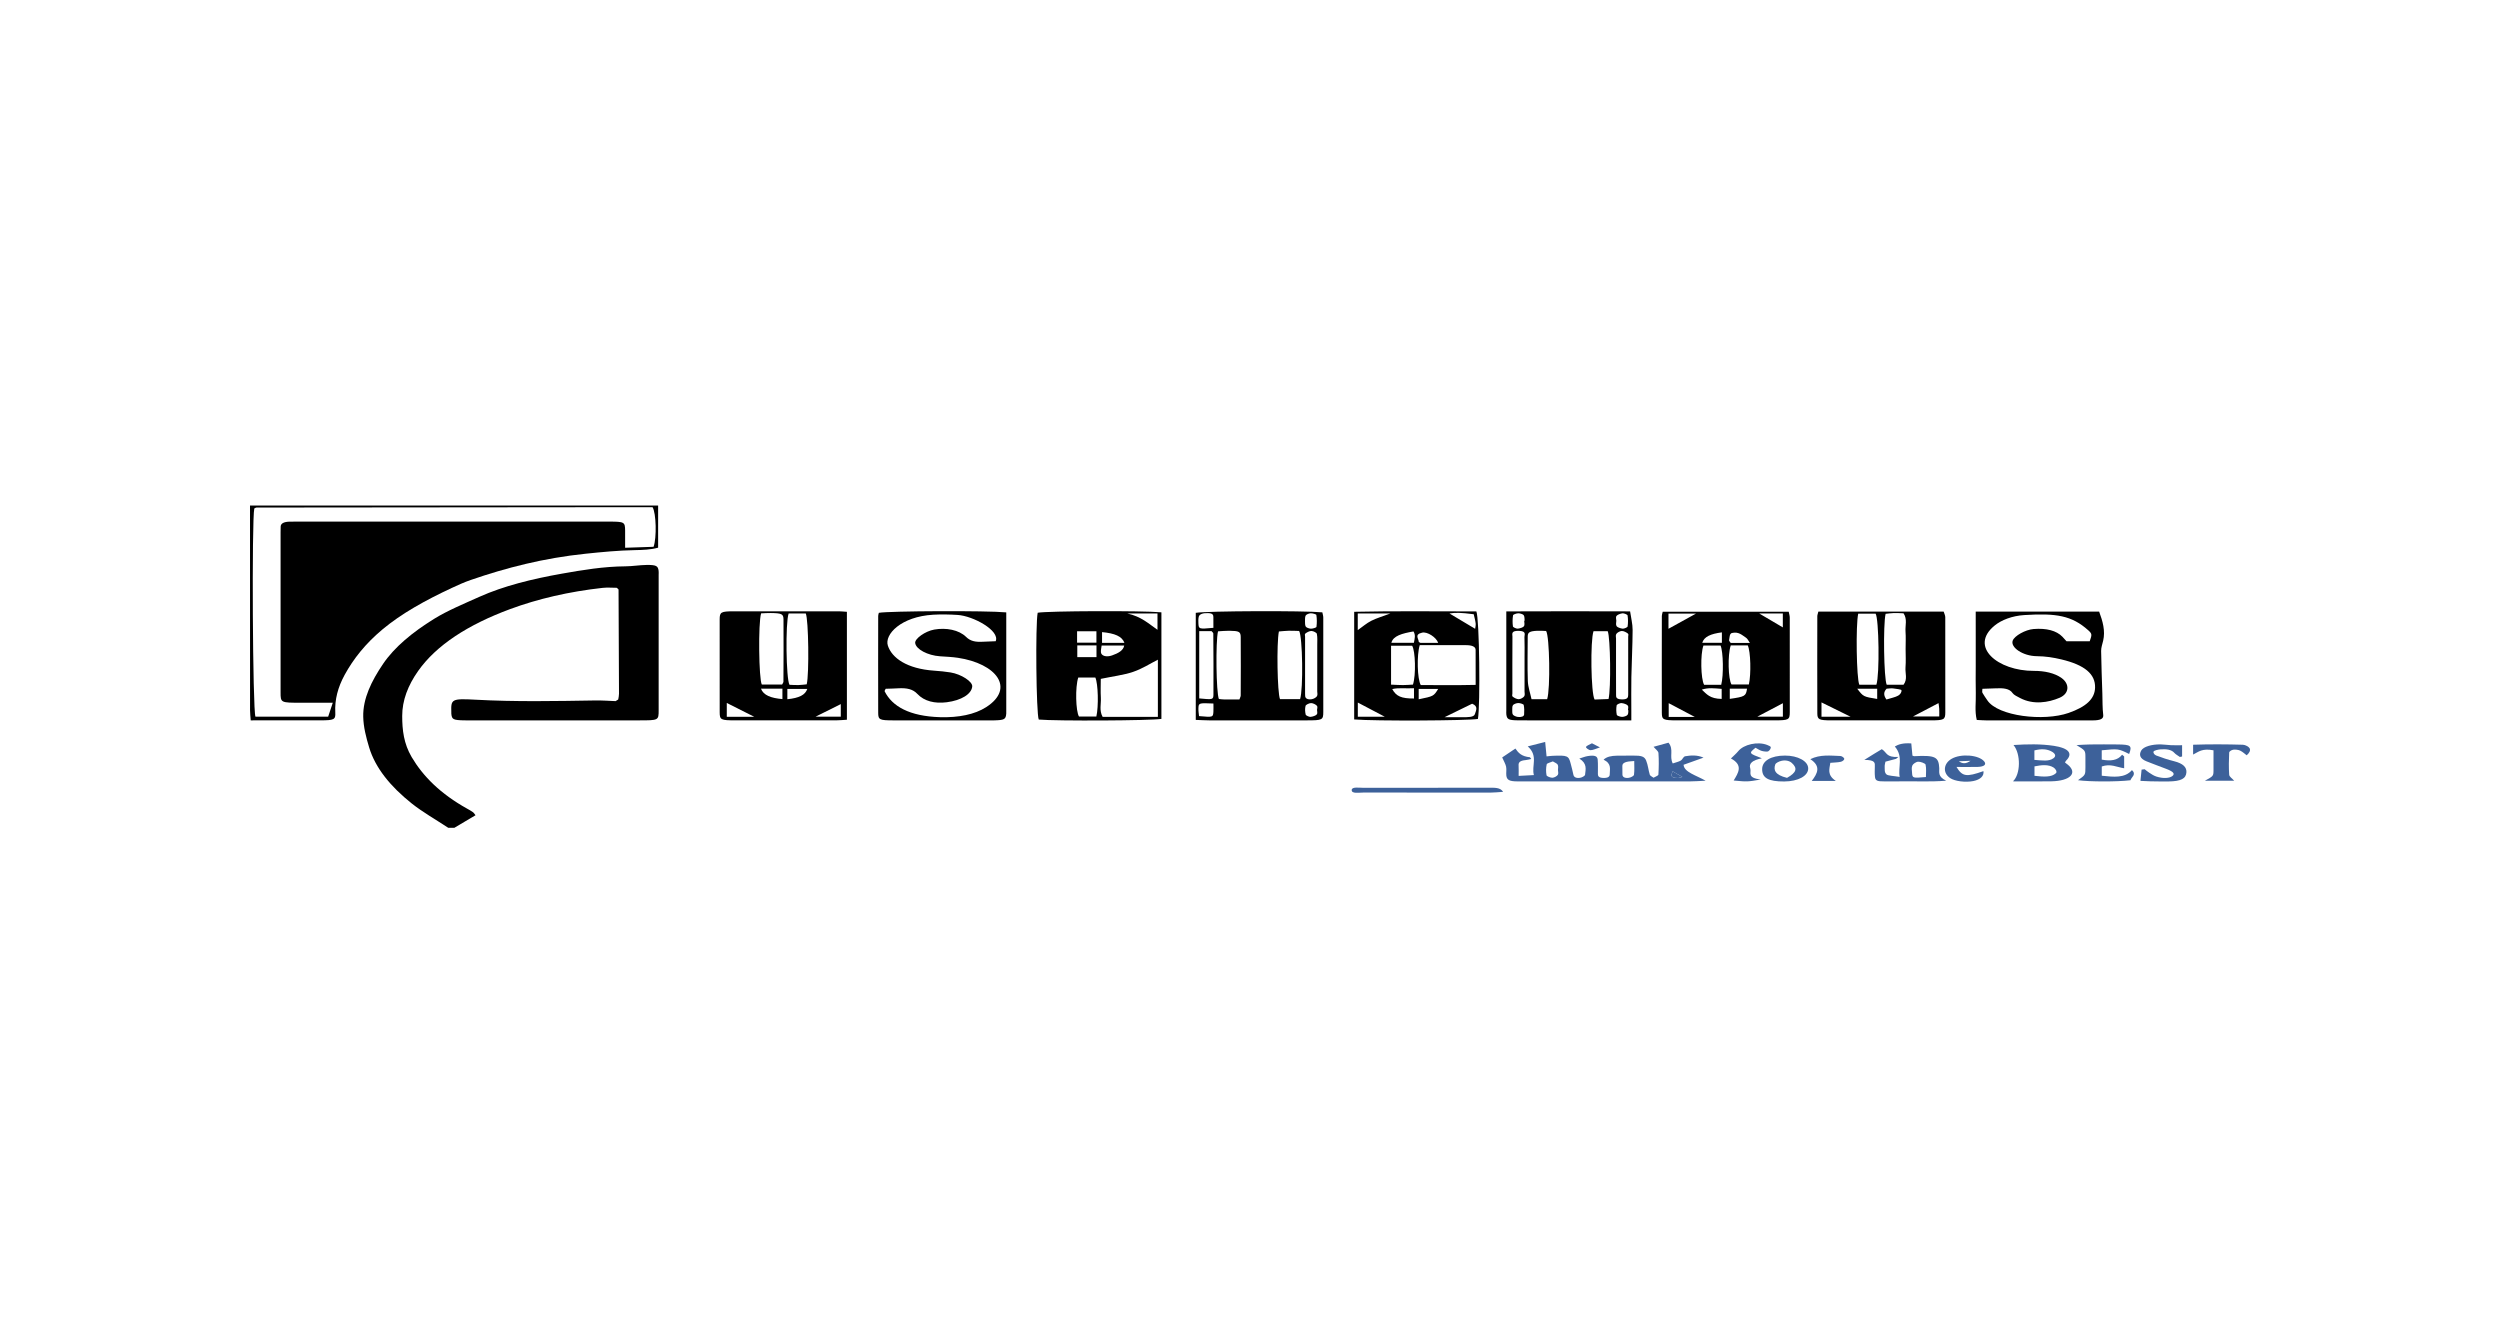 <?xml version="1.0" encoding="utf-8"?>
<!-- Generator: Adobe Illustrator 16.0.3, SVG Export Plug-In . SVG Version: 6.00 Build 0)  -->
<!DOCTYPE svg PUBLIC "-//W3C//DTD SVG 1.1 Basic//EN" "http://www.w3.org/Graphics/SVG/1.1/DTD/svg11-basic.dtd">
<svg version="1.1" baseProfile="basic" id="Layer_1"
	 xmlns="http://www.w3.org/2000/svg" xmlns:xlink="http://www.w3.org/1999/xlink" x="0px" y="0px" width="300px" height="160px"
	 viewBox="0 0 300 160" xml:space="preserve">
<g>
</g>
<g>
	<path fill-rule="evenodd" clip-rule="evenodd" d="M53.791,99.337c-1.473-0.972-3.093-1.892-4.388-2.925
		c-2.563-2.042-4.365-4.275-5.101-6.706c-0.37-1.222-0.688-2.463-0.714-3.697c-0.048-2.189,0.991-4.289,2.381-6.342
		c1.363-2.012,3.522-3.792,6.116-5.4c1.59-0.986,3.566-1.807,5.45-2.652c2.908-1.305,6.333-2.145,9.914-2.779
		c2.458-0.435,4.955-0.856,7.61-0.876c0.839-0.006,1.674-0.153,2.514-0.165c1.177-0.016,1.388,0.113,1.461,0.709
		c0.02,0.16,0.004,0.321,0.004,0.481c0,5.415,0.001,10.831,0,16.246c0,1.212-0.005,1.214-2.355,1.214
		c-6.703,0.001-13.407,0.001-20.11,0.001c-0.305,0-0.61,0.006-0.914-0.002c-1.279-0.031-1.438-0.117-1.5-0.797
		c-0.006-0.063,0-0.128-0.002-0.191c-0.048-1.548,0.026-1.648,2.893-1.492c4.799,0.263,9.589,0.169,14.388,0.09
		c0.837-0.013,1.678,0.054,2.428,0.081c0.148-0.088,0.191-0.11,0.229-0.137c0.036-0.023,0.089-0.05,0.094-0.077
		c0.037-0.223,0.091-0.444,0.09-0.667c-0.012-4.165-0.03-8.33-0.055-12.495c0-0.055-0.101-0.11-0.211-0.224
		c-0.529,0-1.139-0.054-1.701,0.009c-4.029,0.447-7.764,1.315-11.099,2.548c-5.068,1.874-8.857,4.336-11.035,7.42
		c-1.229,1.742-1.917,3.534-1.915,5.413c0.002,1.673,0.187,3.313,1.133,4.919c1.368,2.318,3.463,4.416,6.652,6.191
		c0.247,0.138,0.497,0.275,0.704,0.428c0.135,0.101,0.196,0.228,0.309,0.366c-0.861,0.512-1.7,1.01-2.539,1.508
		C54.278,99.337,54.034,99.337,53.791,99.337z"/>
	<path fill-rule="evenodd" clip-rule="evenodd" d="M78.975,60.664c0,1.786,0,3.412,0,5.057c-0.912,0.25-1.806,0.274-2.804,0.294
		c-1.977,0.039-3.955,0.23-5.904,0.433c-5.02,0.521-9.528,1.684-13.773,3.147c-0.808,0.279-1.546,0.618-2.271,0.955
		c-3.188,1.484-6.09,3.1-8.363,5.009c-2.014,1.691-3.453,3.507-4.5,5.421c-0.813,1.485-1.209,2.985-1.125,4.531
		c0.046,0.849-0.151,0.926-1.778,0.931c-2.73,0.008-5.46,0.002-8.372,0.002c-0.031-0.457-0.079-0.83-0.079-1.203
		C30,77.713,30.001,70.185,30.001,62.656c0-0.665,0-1.329,0-1.993C46.205,60.664,62.493,60.664,78.975,60.664z M39.934,84.33
		c-1.491,0-2.642,0.001-3.792,0c-2.468-0.001-2.472-0.001-2.472-1.251c-0.001-6.413,0-12.826,0-19.238
		c0-0.225-0.003-0.449,0.012-0.674c0.022-0.337,0.349-0.538,1.001-0.566c0.303-0.013,0.609-0.009,0.914-0.009
		c12.501,0,25.002-0.002,37.503,0.001c1.824,0,1.902,0.053,1.915,1.062c0.009,0.695,0.001,1.391,0.001,2.075
		c1.292-0.043,2.37-0.08,3.413-0.115c0.388-1.073,0.318-4.041-0.122-4.755c-0.569,0-1.175,0-1.78,0
		c-15.242,0.015-30.485,0.029-45.727,0.045c-0.052,0-0.108,0.024-0.154,0.043c-0.048,0.019-0.087,0.044-0.13,0.067
		c-0.313,1.357-0.196,24.28,0.14,24.987c2.881,0,5.775,0,8.723,0C39.559,85.458,39.721,84.97,39.934,84.33z"/>
	<path fill-rule="evenodd" clip-rule="evenodd" d="M199.526,73.41c5.092,0,10.053,0,15.121,0c0.05,0.267,0.124,0.481,0.124,0.696
		c0.008,3.779,0.011,7.558,0.003,11.336c-0.002,0.936-0.117,0.997-1.837,1.001c-3.896,0.007-7.794,0.007-11.692,0
		c-1.668-0.003-1.823-0.075-1.825-0.91c-0.012-3.874-0.005-7.748,0.001-11.624C199.42,73.784,199.471,73.658,199.526,73.41z
		 M207.689,77.451c-0.386,1.14-0.305,4.065,0.09,4.684c0.714,0,1.411,0,2.085,0c0.285-1.261,0.211-3.96-0.129-4.684
		C209.103,77.451,208.449,77.451,207.689,77.451z M206.546,82.174c0.302-1.13,0.247-3.957-0.077-4.711c-0.682,0-1.379,0-2.055,0
		c-0.382,1.02-0.325,4.014,0.081,4.711C205.137,82.174,205.792,82.174,206.546,82.174z M200.217,75.453
		c1.137-0.627,2.219-1.225,3.296-1.819c-1.104,0-2.166,0-3.296,0C200.217,74.31,200.217,74.91,200.217,75.453z M211.103,73.615
		c0.859,0.507,1.862,1.099,2.836,1.674c0-0.514,0-1.068,0-1.674C212.789,73.615,211.749,73.615,211.103,73.615z M213.946,84.384
		c-1.015,0.534-2.091,1.102-3.07,1.618c0.857,0,1.914,0,3.07,0C213.946,85.393,213.946,84.843,213.946,84.384z M200.245,86.03
		c1.246,0,2.26,0,3.126,0c-1.033-0.545-2.108-1.113-3.126-1.65C200.245,84.841,200.245,85.391,200.245,86.03z M209.989,77.154
		c-0.199-0.272-0.262-0.503-0.504-0.655c-0.437-0.274-0.842-0.733-1.656-0.538c-0.299,0.072-0.273,0.549-0.337,0.844
		c-0.022,0.109,0.122,0.228,0.194,0.349C208.448,77.154,209.14,77.154,209.989,77.154z M206.626,75.883
		c-1.355,0.177-2.136,0.524-2.357,1.254c0.822,0,1.564,0,2.357,0C206.626,76.698,206.626,76.33,206.626,75.883z M207.573,82.643
		c0,0.479,0,0.843,0,1.222c1.827-0.262,1.937-0.328,2.072-1.222C209.004,82.643,208.364,82.643,207.573,82.643z M206.6,83.87
		c0-0.406,0-0.796,0-1.206c-0.87-0.066-1.608-0.168-2.385,0.091C204.799,83.285,205.163,83.846,206.6,83.87z"/>
	<path fill-rule="evenodd" clip-rule="evenodd" d="M218.203,73.393c5.099,0,10.017,0,15.037,0c0.072,0.241,0.191,0.453,0.192,0.665
		c0.011,3.812,0.014,7.623,0.004,11.435c-0.003,0.865-0.153,0.947-1.75,0.95c-3.96,0.009-7.919,0.009-11.878,0
		c-1.546-0.003-1.728-0.089-1.73-0.863c-0.015-3.876-0.008-7.751-0.002-11.627C218.076,73.798,218.143,73.644,218.203,73.393z
		 M225.165,82.169c0.408-1.204,0.304-7.918-0.092-8.532c-0.714,0-1.412,0-2.086,0c-0.308,1.373-0.209,7.811,0.132,8.532
		C223.75,82.169,224.406,82.169,225.165,82.169z M228.424,82.168c0.513-0.676,0.18-1.383,0.236-2.071
		c0.06-0.735,0.013-1.474,0.013-2.211c0-0.705,0.041-1.41-0.011-2.115c-0.052-0.72,0.241-1.457-0.237-2.174
		c-0.438-0.015-0.802-0.044-1.162-0.033c-0.344,0.011-0.684,0.064-0.992,0.095c-0.304,1.324-0.207,7.788,0.133,8.508
		C227.038,82.168,227.691,82.168,228.424,82.168z M218.579,86.01c1.26,0,2.42,0,3.494,0c-1.098-0.541-2.199-1.085-3.494-1.722
		C218.579,84.906,218.579,85.396,218.579,86.01z M229.556,85.979c0.941,0,1.99,0,3.155,0c0-0.365,0.013-0.648-0.004-0.931
		c-0.015-0.251-0.062-0.501-0.084-0.674C231.547,84.938,230.505,85.482,229.556,85.979z M222.871,82.649
		c0.731,0.955,0.731,0.955,2.392,1.225c0-0.407,0-0.796,0-1.225C224.434,82.649,223.736,82.649,222.871,82.649z M226.392,82.644
		c-0.389,0.409-0.364,0.811-0.021,1.297c0.547-0.173,1.08-0.273,1.416-0.469c0.272-0.158,0.429-0.437,0.392-0.65
		c-0.016-0.089-0.652-0.168-1.023-0.214C226.937,82.58,226.685,82.627,226.392,82.644z"/>
	<path fill-rule="evenodd" clip-rule="evenodd" d="M101.628,73.416c0,4.345,0,8.62,0,12.951c-0.485,0.029-0.892,0.074-1.299,0.075
		c-4.021,0.005-8.042,0.007-12.062,0.001c-1.775-0.002-1.902-0.063-1.905-0.966c-0.011-3.716-0.012-7.431-0.002-11.147
		c0.002-0.885,0.146-0.97,1.711-0.973c4.203-0.009,8.406-0.003,12.609,0C100.92,73.358,101.161,73.386,101.628,73.416z
		 M91.333,73.602c-0.361,1.199-0.273,7.88,0.084,8.541c0.822,0,1.637,0,2.438,0c0.076-0.158,0.157-0.248,0.157-0.339
		c0.011-2.488,0.028-4.978,0.008-7.466c-0.005-0.668-0.22-0.756-1.513-0.776C92.149,73.556,91.789,73.585,91.333,73.602z
		 M94.637,73.617c-0.396,1.114-0.308,7.888,0.102,8.559c0.347,0.012,0.711,0.041,1.071,0.032c0.345-0.01,0.687-0.06,0.996-0.089
		c0.306-1.251,0.219-7.775-0.113-8.502C96.009,73.617,95.312,73.617,94.637,73.617z M87.214,84.354c0,0.509,0,1.063,0,1.66
		c1.163,0,2.198,0,3.293,0C89.366,85.439,88.299,84.901,87.214,84.354z M91.313,82.637c0.307,0.801,1.197,1.134,2.577,1.255
		c0-0.439,0-0.827,0-1.255C92.985,82.637,92.22,82.637,91.313,82.637z M100.894,84.492c-1.072,0.534-2.107,1.051-3.023,1.507
		c0.816,0,1.872,0,3.023,0C100.894,85.471,100.894,85.003,100.894,84.492z M94.482,83.907c1.418-0.143,2.154-0.515,2.391-1.235
		c-0.835,0-1.577,0-2.391,0C94.482,83.088,94.482,83.431,94.482,83.907z"/>
	<path fill-rule="evenodd" clip-rule="evenodd" d="M139.369,73.478c0,4.3,0,8.55,0,12.789c-1.299,0.217-12.65,0.269-14.719,0.079
		c-0.305-0.694-0.413-11.447-0.127-12.819C125.752,73.313,136.871,73.262,139.369,73.478z M138.945,86.025c0-2.371,0-4.647,0-6.863
		c-0.972,0.492-1.847,1.081-2.977,1.464c-1.127,0.38-2.51,0.553-3.874,0.837c0,0.743-0.035,1.509,0.01,2.273
		c0.043,0.752-0.218,1.517,0.213,2.289C134.501,86.025,136.614,86.025,138.945,86.025z M129.392,81.305
		c-0.382,1.13-0.303,4.055,0.087,4.68c0.713,0,1.41,0,2.083,0c0.285-1.228,0.213-3.952-0.121-4.68
		C130.809,81.305,130.155,81.305,129.392,81.305z M129.25,77.123c0.888,0,1.625,0,2.321,0c0-0.518,0-0.946,0-1.371
		c-0.85,0-1.546,0-2.321,0C129.25,76.225,129.25,76.631,129.25,77.123z M129.275,77.445c0,0.521,0,0.949,0,1.407
		c0.847,0,1.586,0,2.303,0c0-0.511,0-0.941,0-1.407C130.786,77.445,130.133,77.445,129.275,77.445z M138.898,75.576
		c0-0.699,0-1.321,0-1.961c-1.303,0-2.465,0-3.627,0C136.992,74.005,137.818,74.834,138.898,75.576z M132.195,77.466
		c-0.037,0.314-0.109,0.562-0.084,0.807c0.043,0.435,0.646,0.617,1.33,0.379c0.752-0.261,1.367-0.602,1.464-1.186
		C134.028,77.466,133.215,77.466,132.195,77.466z M132.246,75.852c0,0.51,0,0.9,0,1.292c0.97,0,1.785,0,2.686,0
		C134.639,76.351,133.779,76.001,132.246,75.852z"/>
	<path fill-rule="evenodd" clip-rule="evenodd" d="M162.502,86.332c0-4.299,0-8.549,0-12.917c4.936-0.113,9.818-0.04,14.66-0.045
		c0.37,0.802,0.488,11.294,0.187,12.904C176.143,86.483,164.972,86.542,162.502,86.332z M170.37,77.417
		c-0.373,1.191-0.294,4.088,0.123,4.792c2.121-0.008,4.275,0.034,6.587-0.023c0-1.474,0.006-2.838-0.005-4.203
		c-0.004-0.397-0.454-0.565-1.173-0.565C174.087,77.417,172.273,77.417,170.37,77.417z M166.927,82.156
		c0.604,0.024,1.021,0.056,1.436,0.053c0.409-0.002,0.817-0.038,1.192-0.057c0.375-1.145,0.29-4.053-0.099-4.666
		c-0.84,0-1.655,0-2.529,0C166.927,79.062,166.927,80.56,166.927,82.156z M177.017,75.456c0.018-0.161,0.09-0.408,0.062-0.652
		c-0.044-0.373-0.156-0.743-0.234-1.096c-1.591-0.205-2.181-0.203-2.91-0.092C174.837,74.155,175.939,74.813,177.017,75.456z
		 M162.931,75.616c0.61-0.43,1.037-0.821,1.63-1.123c0.616-0.313,1.391-0.54,2.281-0.875c-1.452,0-2.632,0-3.911,0
		C162.931,74.291,162.931,74.903,162.931,75.616z M173.348,86.063c0.72,0,1.438-0.001,2.158,0c0.615,0,1.367,0.024,1.483-0.373
		c0.123-0.423,0.451-0.927-0.333-1.243C175.505,85.009,174.46,85.519,173.348,86.063z M162.938,84.306c0,0.578,0,1.112,0,1.699
		c1.152,0,2.199,0,3.23,0C165.085,85.436,164.025,84.878,162.938,84.306z M166.966,77.133c0.944,0,1.807,0,2.7,0
		c0.095-0.498,0.229-0.92-0.049-1.361C168.248,76.009,167.173,76.305,166.966,77.133z M169.679,82.587
		c-1.009,0.056-1.817-0.084-2.611,0.102c0.476,0.868,1.093,1.138,2.611,1.133C169.679,83.459,169.679,83.095,169.679,82.587z
		 M172.582,77.142c-0.223-0.661-1.305-1.367-1.922-1.226c-0.97,0.221-0.42,0.708-0.413,1.09c0.001,0.049,0.14,0.097,0.201,0.136
		C171.166,77.142,171.863,77.142,172.582,77.142z M170.243,83.915c1.793-0.368,1.793-0.368,2.341-1.246c-0.776,0-1.511,0-2.341,0
		C170.243,83.092,170.243,83.459,170.243,83.915z"/>
	<path fill-rule="evenodd" clip-rule="evenodd" d="M195.759,86.448c-3.005,0-5.681,0-8.357-0.001c-1.767,0-3.532,0.014-5.298-0.008
		c-1.077-0.014-1.262-0.13-1.341-0.68c-0.023-0.159-0.007-0.32-0.007-0.48c0-3.618,0-7.237,0-10.856c0-0.313,0-0.626,0-1.055
		c5.038-0.026,9.878-0.016,14.856-0.003c0.112,0.79,0.306,1.51,0.302,2.231c-0.006,1.886-0.113,3.772-0.15,5.658
		c-0.026,1.377-0.005,2.755-0.005,4.131C195.759,85.698,195.759,86.01,195.759,86.448z M185.658,83.902
		c0.401-1.241,0.294-7.531-0.123-8.184c-0.347-0.009-0.713-0.042-1.07-0.025c-0.906,0.046-1.137,0.188-1.138,0.678
		c-0.007,1.785-0.049,3.57,0.013,5.354c0.025,0.719,0.285,1.435,0.443,2.177C184.49,83.902,185.023,83.902,185.658,83.902z
		 M191.223,75.743c-0.398,1.108-0.311,7.491,0.129,8.202c0.55-0.021,1.128-0.041,1.672-0.062c0.308-1.231,0.227-7.421-0.098-8.14
		C192.361,75.743,191.782,75.743,191.223,75.743z M193.923,79.81c0,0.32,0,0.641,0,0.962c0.001,0.865-0.002,1.73,0.006,2.597
		c0.003,0.256-0.031,0.539,0.679,0.559c0.697,0.019,0.769-0.233,0.773-0.51c0.001-0.063,0.003-0.128,0.003-0.192
		c0-2.275,0-4.552-0.001-6.829c0-0.128,0.073-0.287-0.042-0.376c-0.172-0.135-0.491-0.31-0.729-0.302s-0.55,0.201-0.647,0.345
		c-0.115,0.172-0.041,0.38-0.041,0.572C193.922,77.694,193.923,78.751,193.923,79.81z M182.946,79.812c0-0.321,0-0.641,0-0.962
		c0-0.801,0.022-1.603-0.013-2.404c-0.012-0.287,0.282-0.716-0.67-0.744c-0.98-0.029-0.768,0.399-0.77,0.693
		c-0.015,2.276-0.009,4.552-0.007,6.83c0,0.128-0.073,0.286,0.042,0.377c0.172,0.135,0.49,0.311,0.728,0.303
		c0.236-0.007,0.55-0.2,0.647-0.346c0.116-0.172,0.041-0.38,0.042-0.572C182.947,81.927,182.946,80.869,182.946,79.812z
		 M182.903,74.486c0.018,0,0.034,0,0.052,0c-0.026-0.223,0.016-0.457-0.108-0.663c-0.065-0.107-0.427-0.232-0.649-0.229
		c-0.224,0.003-0.615,0.146-0.631,0.24c-0.072,0.444-0.076,0.893-0.016,1.336c0.015,0.104,0.412,0.285,0.578,0.269
		c0.281-0.027,0.66-0.158,0.742-0.289C182.995,74.949,182.903,74.71,182.903,74.486z M193.956,74.475c0.002,0,0.003,0,0.004,0
		c0,0.224-0.091,0.463,0.032,0.666c0.081,0.133,0.449,0.268,0.729,0.299c0.165,0.019,0.577-0.158,0.592-0.258
		c0.065-0.444,0.063-0.893-0.004-1.336c-0.016-0.098-0.44-0.27-0.605-0.249c-0.279,0.035-0.616,0.172-0.719,0.31
		C193.861,74.072,193.956,74.283,193.956,74.475z M181.471,85.159c0.019,0.214-0.035,0.418,0.077,0.593
		c0.075,0.118,0.359,0.25,0.595,0.281c0.395,0.051,0.738-0.056,0.752-0.295c0.021-0.383,0.032-0.77-0.051-1.147
		c-0.021-0.094-0.427-0.229-0.649-0.227c-0.223,0.004-0.551,0.134-0.632,0.247C181.44,84.783,181.492,84.989,181.471,85.159z
		 M195.404,85.227c-0.017,0-0.032-0.001-0.049-0.001c0-0.191,0.099-0.405-0.031-0.568c-0.106-0.135-0.466-0.263-0.749-0.289
		c-0.166-0.016-0.558,0.165-0.576,0.271c-0.066,0.38-0.061,0.768,0.018,1.147c0.021,0.097,0.408,0.238,0.63,0.24
		c0.225,0.002,0.568-0.12,0.652-0.231C195.428,85.625,195.377,85.418,195.404,85.227z"/>
	<path fill-rule="evenodd" clip-rule="evenodd" d="M120.752,73.486c0,0.33,0,0.616,0,0.902c0,3.62,0,7.24,0,10.86
		c0,0.128,0.008,0.257-0.002,0.385c-0.056,0.688-0.219,0.781-1.468,0.813c-0.425,0.012-0.853,0.003-1.279,0.003
		c-3.595,0-7.189,0.005-10.784-0.003c-1.677-0.003-1.833-0.074-1.835-0.905c-0.012-3.877-0.005-7.753,0-11.63
		c0-0.126,0.052-0.252,0.078-0.372C106.7,73.313,118.395,73.258,120.752,73.486z M106.28,82.653
		c-0.077,0.181-0.15,0.249-0.123,0.304c0.897,1.799,2.979,2.997,6.659,3.104c2.219,0.064,4.157-0.326,5.521-1.202
		c3.538-2.271,1.217-5.235-3.396-5.924c-0.691-0.103-1.423-0.133-2.14-0.181c-1.48-0.099-2.893-0.849-2.98-1.595
		c-0.061-0.521,1.207-1.417,2.281-1.609c1.436-0.258,2.971,0.035,3.829,0.88c0.498,0.491,1.083,0.636,2.024,0.579
		c0.523-0.031,1.051-0.043,1.526-0.062c0.544-1.267-2.701-3.039-4.572-3.154c-0.962-0.06-1.956-0.082-2.916-0.027
		c-3.891,0.225-5.885,2.383-5.449,3.713c0.482,1.472,2.276,2.777,5.562,3.003c0.658,0.045,1.32,0.11,1.954,0.211
		c1.299,0.208,2.658,1.105,2.608,1.682c-0.08,0.914-1.305,1.673-3.063,1.897c-1.434,0.183-2.696-0.119-3.527-1.005
		c-0.53-0.564-1.237-0.732-2.314-0.669C107.292,82.627,106.815,82.635,106.28,82.653z"/>
	<path fill-rule="evenodd" clip-rule="evenodd" d="M237.086,73.39c5.107,0,9.904,0,14.811,0c0.432,1.165,0.759,2.316,0.482,3.495
		c-0.096,0.409-0.248,0.82-0.243,1.229c0.022,1.713,0.094,3.427,0.147,5.141c0.026,0.843,0.001,1.688,0.103,2.528
		c0.05,0.41-0.212,0.605-0.94,0.655c-0.24,0.018-0.486,0.009-0.729,0.009c-4.139,0.001-8.277,0.001-12.415-0.002
		c-0.3,0-0.599-0.027-1.091-0.051c-0.264-1.075-0.084-2.154-0.116-3.226c-0.031-1.088-0.008-2.177-0.008-3.264
		c0-1.057,0-2.112,0-3.168C237.086,75.655,237.086,74.574,237.086,73.39z M237.886,82.656c0,0.237-0.054,0.371,0.01,0.486
		c0.17,0.306,0.388,0.604,0.591,0.905c1.28,1.901,6.755,2.546,9.744,1.505c2.098-0.731,3.137-1.68,3.178-3.029
		c0.051-1.636-1.243-2.727-4.043-3.394c-0.96-0.229-1.894-0.378-2.965-0.388c-1.642-0.016-3.168-1.047-2.877-1.863
		c0.209-0.581,1.528-1.316,2.502-1.395c1.558-0.125,2.751,0.193,3.461,0.924c0.186,0.192,0.354,0.389,0.496,0.547
		c1.016,0,1.91,0,2.783,0c0.283-0.805,0.293-0.9-0.181-1.325c-1.966-1.76-3.838-2.065-7.67-1.821
		c-1.467,0.093-2.733,0.591-3.54,1.242c-3.143,2.54,0.337,5.473,4.701,5.456c1.259-0.004,2.475,0.256,3.311,0.854
		c0.978,0.698,0.967,1.857-0.239,2.374c-1.34,0.574-3.148,0.869-4.735,0.03c-0.34-0.18-0.751-0.366-0.901-0.592
		c-0.362-0.546-1.103-0.62-2.024-0.573C239.013,82.624,238.539,82.634,237.886,82.656z"/>
	<path fill-rule="evenodd" clip-rule="evenodd" d="M143.492,86.387c0-4.357,0-8.608,0-12.848c1.381-0.229,12.927-0.274,15.189-0.058
		c0.037,0.197,0.112,0.412,0.112,0.627c0.007,3.777,0.011,7.553,0.002,11.33c-0.002,0.96-0.094,1.004-2.01,1.007
		c-3.896,0.005-7.79,0.003-11.686-0.001C144.625,86.442,144.15,86.411,143.492,86.387z M156.01,83.899
		c0.397-1.202,0.299-7.517-0.114-8.182c-0.406-0.01-0.831-0.037-1.252-0.027c-0.403,0.009-0.804,0.058-1.177,0.087
		c-0.287,1.398-0.19,7.392,0.136,8.122C154.357,83.899,155.131,83.899,156.01,83.899z M148.73,83.94
		c0.079-0.235,0.155-0.357,0.155-0.479c0.008-2.339,0.022-4.678,0.001-7.017c-0.006-0.643-0.201-0.735-1.357-0.752
		c-0.464-0.007-0.931,0.045-1.366,0.068c-0.301,1.21-0.221,7.4,0.102,8.12c0.209,0.02,0.441,0.055,0.676,0.058
		C147.485,83.947,148.03,83.94,148.73,83.94z M143.907,75.737c0,2.731,0,5.406,0,8.073c1.629,0.16,1.701,0.154,1.706-0.484
		c0.018-2.436,0-4.872-0.017-7.307c0-0.086-0.125-0.172-0.208-0.281C144.918,75.737,144.464,75.737,143.907,75.737z M158.07,79.809
		c0-0.801,0.002-1.603,0-2.405c-0.002-0.449,0.04-0.9-0.047-1.345c-0.025-0.132-0.406-0.334-0.645-0.342
		c-0.236-0.008-0.555,0.167-0.727,0.302c-0.115,0.09-0.041,0.249-0.041,0.377c-0.001,2.276-0.001,4.553-0.001,6.829
		c0.001,0.096,0.007,0.192,0.011,0.288c0.01,0.264,0.229,0.466,0.758,0.398c0.264-0.033,0.552-0.211,0.649-0.357
		c0.116-0.172,0.041-0.38,0.041-0.572C158.071,81.925,158.07,80.867,158.07,79.809z M145.608,75.339
		c0-0.414,0.006-0.847-0.003-1.281c-0.005-0.227-0.034-0.459-0.61-0.483c-0.623-0.026-1.068,0.104-1.148,0.449
		c-0.057,0.249-0.05,0.502-0.038,0.754C143.843,75.498,143.859,75.5,145.608,75.339z M145.611,84.423
		c-1.759-0.076-1.774-0.076-1.8,0.588c-0.012,0.312,0.047,0.624,0.073,0.921c1.661,0.147,1.678,0.145,1.723-0.502
		C145.629,85.114,145.611,84.798,145.611,84.423z M156.6,74.543c0.021,0.208-0.025,0.441,0.092,0.65
		c0.062,0.111,0.399,0.245,0.621,0.249c0.227,0.004,0.652-0.131,0.663-0.217c0.063-0.475,0.058-0.955-0.012-1.43
		c-0.012-0.082-0.457-0.211-0.683-0.201c-0.221,0.009-0.537,0.152-0.598,0.267C156.573,74.071,156.621,74.304,156.6,74.543z
		 M158.04,85.163c0.004,0,0.008,0,0.012,0c0-0.16,0.094-0.344-0.025-0.474c-0.13-0.142-0.461-0.32-0.7-0.318
		c-0.233,0.002-0.626,0.199-0.66,0.33c-0.088,0.346-0.065,0.705,0.016,1.053c0.025,0.107,0.414,0.287,0.576,0.271
		c0.285-0.028,0.645-0.157,0.751-0.292C158.139,85.569,158.04,85.355,158.04,85.163z"/>
	<path fill-rule="evenodd" clip-rule="evenodd" fill="none" d="M39.934,84.33c-0.213,0.64-0.375,1.128-0.556,1.672
		c-2.948,0-5.842,0-8.723,0c-0.336-0.707-0.453-23.63-0.14-24.987c0.043-0.022,0.082-0.048,0.13-0.067
		c0.046-0.019,0.103-0.043,0.154-0.043c15.242-0.017,30.485-0.031,45.727-0.045c0.605,0,1.211,0,1.78,0
		c0.44,0.714,0.51,3.683,0.122,4.755c-1.043,0.035-2.121,0.071-3.413,0.115c0-0.684,0.007-1.38-0.001-2.075
		c-0.013-1.009-0.09-1.061-1.915-1.062c-12.501-0.003-25.002-0.002-37.503-0.001c-0.305,0-0.611-0.004-0.914,0.009
		c-0.652,0.029-0.979,0.229-1.001,0.566c-0.015,0.225-0.012,0.449-0.012,0.674c0,6.413-0.001,12.826,0,19.238
		c0,1.25,0.004,1.25,2.472,1.251C37.292,84.331,38.443,84.33,39.934,84.33z"/>
	<path fill-rule="evenodd" clip-rule="evenodd" fill="none" d="M207.689,77.451c0.76,0,1.414,0,2.046,0
		c0.34,0.724,0.414,3.423,0.129,4.684c-0.674,0-1.371,0-2.085,0C207.384,81.516,207.303,78.59,207.689,77.451z"/>
	<path fill-rule="evenodd" clip-rule="evenodd" fill="none" d="M206.546,82.174c-0.755,0-1.409,0-2.051,0
		c-0.406-0.697-0.463-3.691-0.081-4.711c0.676,0,1.373,0,2.055,0C206.793,78.217,206.848,81.044,206.546,82.174z"/>
	<path fill-rule="evenodd" clip-rule="evenodd" fill="none" d="M200.217,75.453c0-0.542,0-1.143,0-1.819c1.13,0,2.191,0,3.296,0
		C202.436,74.228,201.354,74.825,200.217,75.453z"/>
	<path fill-rule="evenodd" clip-rule="evenodd" fill="none" d="M211.103,73.615c0.646,0,1.686,0,2.836,0c0,0.605,0,1.16,0,1.674
		C212.965,74.714,211.962,74.122,211.103,73.615z"/>
	<path fill-rule="evenodd" clip-rule="evenodd" fill="none" d="M213.946,84.384c0,0.459,0,1.009,0,1.618c-1.156,0-2.213,0-3.07,0
		C211.855,85.485,212.931,84.918,213.946,84.384z"/>
	<path fill-rule="evenodd" clip-rule="evenodd" fill="none" d="M200.245,86.03c0-0.64,0-1.189,0-1.65
		c1.018,0.537,2.093,1.105,3.126,1.65C202.504,86.03,201.491,86.03,200.245,86.03z"/>
	<path fill-rule="evenodd" clip-rule="evenodd" fill="none" d="M209.989,77.154c-0.849,0-1.541,0-2.303,0
		c-0.072-0.121-0.217-0.24-0.194-0.349c0.063-0.295,0.038-0.771,0.337-0.844c0.814-0.195,1.22,0.264,1.656,0.538
		C209.727,76.651,209.79,76.882,209.989,77.154z"/>
	<path fill-rule="evenodd" clip-rule="evenodd" fill="none" d="M206.626,75.883c0,0.447,0,0.815,0,1.254c-0.793,0-1.535,0-2.357,0
		C204.491,76.407,205.271,76.06,206.626,75.883z"/>
	<path fill-rule="evenodd" clip-rule="evenodd" fill="none" d="M207.573,82.643c0.791,0,1.432,0,2.072,0
		c-0.136,0.894-0.245,0.96-2.072,1.222C207.573,83.485,207.573,83.122,207.573,82.643z"/>
	<path fill-rule="evenodd" clip-rule="evenodd" fill="none" d="M206.6,83.87c-1.438-0.024-1.801-0.585-2.385-1.115
		c0.776-0.259,1.515-0.157,2.385-0.091C206.6,83.074,206.6,83.464,206.6,83.87z"/>
	<path fill-rule="evenodd" clip-rule="evenodd" fill="none" d="M225.165,82.169c-0.759,0-1.414,0-2.046,0
		c-0.341-0.721-0.439-7.159-0.132-8.532c0.674,0,1.372,0,2.086,0C225.468,74.25,225.573,80.965,225.165,82.169z"/>
	<path fill-rule="evenodd" clip-rule="evenodd" fill="none" d="M228.424,82.168c-0.733,0-1.387,0-2.021,0
		c-0.34-0.721-0.437-7.185-0.133-8.508c0.309-0.031,0.648-0.084,0.992-0.095c0.36-0.012,0.725,0.018,1.162,0.033
		c0.479,0.718,0.186,1.455,0.237,2.174c0.052,0.705,0.011,1.41,0.011,2.115c0,0.737,0.047,1.476-0.013,2.211
		C228.604,80.785,228.937,81.492,228.424,82.168z"/>
	<path fill-rule="evenodd" clip-rule="evenodd" fill="none" d="M218.579,86.01c0-0.613,0-1.104,0-1.722
		c1.295,0.637,2.396,1.181,3.494,1.722C220.999,86.01,219.838,86.01,218.579,86.01z"/>
	<path fill-rule="evenodd" clip-rule="evenodd" fill="none" d="M229.556,85.979c0.949-0.497,1.991-1.042,3.067-1.604
		c0.022,0.173,0.069,0.423,0.084,0.674c0.017,0.282,0.004,0.565,0.004,0.931C231.546,85.979,230.498,85.979,229.556,85.979z"/>
	<path fill-rule="evenodd" clip-rule="evenodd" fill="none" d="M222.871,82.649c0.865,0,1.563,0,2.392,0c0,0.429,0,0.817,0,1.225
		C223.602,83.604,223.602,83.604,222.871,82.649z"/>
	<path fill-rule="evenodd" clip-rule="evenodd" fill="none" d="M226.392,82.644c0.293-0.017,0.545-0.063,0.764-0.036
		c0.371,0.046,1.008,0.125,1.023,0.214c0.037,0.214-0.119,0.492-0.392,0.65c-0.336,0.195-0.869,0.296-1.416,0.469
		C226.028,83.454,226.003,83.053,226.392,82.644z"/>
	<path fill-rule="evenodd" clip-rule="evenodd" fill="none" d="M91.333,73.602c0.456-0.017,0.816-0.046,1.175-0.04
		c1.293,0.02,1.508,0.107,1.513,0.776c0.02,2.489,0.002,4.978-0.008,7.466c0,0.091-0.082,0.181-0.157,0.339
		c-0.801,0-1.616,0-2.438,0C91.06,81.481,90.972,74.8,91.333,73.602z"/>
	<path fill-rule="evenodd" clip-rule="evenodd" fill="none" d="M94.637,73.617c0.675,0,1.373,0,2.056,0
		c0.332,0.727,0.418,7.251,0.113,8.502c-0.31,0.029-0.651,0.079-0.996,0.089c-0.36,0.009-0.724-0.021-1.071-0.032
		C94.329,81.505,94.241,74.731,94.637,73.617z"/>
	<path fill-rule="evenodd" clip-rule="evenodd" fill="none" d="M87.214,84.354c1.084,0.547,2.151,1.085,3.293,1.66
		c-1.095,0-2.131,0-3.293,0C87.214,85.417,87.214,84.863,87.214,84.354z"/>
	<path fill-rule="evenodd" clip-rule="evenodd" fill="none" d="M91.313,82.637c0.907,0,1.672,0,2.577,0c0,0.428,0,0.815,0,1.255
		C92.51,83.771,91.62,83.438,91.313,82.637z"/>
	<path fill-rule="evenodd" clip-rule="evenodd" fill="none" d="M100.894,84.492c0,0.511,0,0.979,0,1.507c-1.151,0-2.207,0-3.023,0
		C98.787,85.543,99.822,85.026,100.894,84.492z"/>
	<path fill-rule="evenodd" clip-rule="evenodd" fill="none" d="M94.482,83.907c0-0.477,0-0.819,0-1.235c0.814,0,1.556,0,2.391,0
		C96.636,83.393,95.9,83.765,94.482,83.907z"/>
	<path fill-rule="evenodd" clip-rule="evenodd" fill="none" d="M138.945,86.025c-2.332,0-4.444,0-6.627,0
		c-0.431-0.772-0.169-1.537-0.213-2.289c-0.044-0.765-0.01-1.53-0.01-2.273c1.364-0.284,2.746-0.457,3.874-0.837
		c1.13-0.383,2.004-0.972,2.977-1.464C138.945,81.378,138.945,83.654,138.945,86.025z"/>
	<path fill-rule="evenodd" clip-rule="evenodd" fill="none" d="M129.392,81.305c0.763,0,1.417,0,2.049,0
		c0.334,0.728,0.406,3.452,0.121,4.68c-0.673,0-1.37,0-2.083,0C129.089,85.359,129.01,82.435,129.392,81.305z"/>
	<path fill-rule="evenodd" clip-rule="evenodd" fill="none" d="M129.25,77.123c0-0.492,0-0.898,0-1.371c0.774,0,1.471,0,2.321,0
		c0,0.425,0,0.853,0,1.371C130.875,77.123,130.138,77.123,129.25,77.123z"/>
	<path fill-rule="evenodd" clip-rule="evenodd" fill="none" d="M129.275,77.445c0.858,0,1.51,0,2.303,0c0,0.466,0,0.896,0,1.407
		c-0.716,0-1.456,0-2.303,0C129.275,78.395,129.275,77.966,129.275,77.445z"/>
	<path fill-rule="evenodd" clip-rule="evenodd" fill="none" d="M138.898,75.576c-1.08-0.742-1.906-1.57-3.627-1.961
		c1.162,0,2.325,0,3.627,0C138.898,74.254,138.898,74.877,138.898,75.576z"/>
	<path fill-rule="evenodd" clip-rule="evenodd" fill="none" d="M132.195,77.466c1.02,0,1.833,0,2.709,0
		c-0.097,0.584-0.712,0.925-1.464,1.186c-0.684,0.237-1.286,0.055-1.33-0.379C132.086,78.028,132.159,77.781,132.195,77.466z"/>
	<path fill-rule="evenodd" clip-rule="evenodd" fill="none" d="M132.246,75.852c1.533,0.15,2.394,0.499,2.686,1.292
		c-0.901,0-1.716,0-2.686,0C132.246,76.751,132.246,76.361,132.246,75.852z"/>
	<path fill-rule="evenodd" clip-rule="evenodd" fill="none" d="M170.37,77.417c1.903,0,3.718,0,5.532,0
		c0.719,0,1.169,0.168,1.173,0.565c0.011,1.365,0.005,2.729,0.005,4.203c-2.312,0.058-4.466,0.016-6.587,0.023
		C170.076,81.505,169.997,78.608,170.37,77.417z"/>
	<path fill-rule="evenodd" clip-rule="evenodd" fill="none" d="M166.927,82.156c0-1.597,0-3.094,0-4.67c0.874,0,1.689,0,2.529,0
		c0.389,0.613,0.474,3.521,0.099,4.666c-0.375,0.019-0.783,0.055-1.192,0.057C167.948,82.212,167.531,82.181,166.927,82.156z"/>
	<path fill-rule="evenodd" clip-rule="evenodd" fill="none" d="M177.017,75.456c-1.078-0.644-2.18-1.301-3.083-1.84
		c0.729-0.111,1.319-0.113,2.91,0.092c0.078,0.353,0.19,0.723,0.234,1.096C177.107,75.048,177.035,75.295,177.017,75.456z"/>
	<path fill-rule="evenodd" clip-rule="evenodd" fill="none" d="M162.931,75.616c0-0.712,0-1.325,0-1.998c1.279,0,2.459,0,3.911,0
		c-0.891,0.334-1.665,0.562-2.281,0.875C163.968,74.794,163.542,75.186,162.931,75.616z"/>
	<path fill-rule="evenodd" clip-rule="evenodd" fill="none" d="M173.348,86.063c1.112-0.544,2.157-1.054,3.309-1.616
		c0.784,0.316,0.456,0.82,0.333,1.243c-0.116,0.397-0.868,0.373-1.483,0.373C174.787,86.062,174.068,86.063,173.348,86.063z"/>
	<path fill-rule="evenodd" clip-rule="evenodd" fill="none" d="M162.938,84.306c1.087,0.572,2.147,1.13,3.23,1.699
		c-1.031,0-2.078,0-3.23,0C162.938,85.418,162.938,84.884,162.938,84.306z"/>
	<path fill-rule="evenodd" clip-rule="evenodd" fill="none" d="M166.966,77.133c0.207-0.828,1.281-1.124,2.651-1.361
		c0.278,0.441,0.144,0.863,0.049,1.361C168.773,77.133,167.911,77.133,166.966,77.133z"/>
	<path fill-rule="evenodd" clip-rule="evenodd" fill="none" d="M169.679,82.587c0,0.508,0,0.872,0,1.234
		c-1.519,0.005-2.136-0.265-2.611-1.133C167.862,82.503,168.67,82.643,169.679,82.587z"/>
	<path fill-rule="evenodd" clip-rule="evenodd" fill="none" d="M172.582,77.142c-0.719,0-1.416,0-2.134,0
		c-0.062-0.04-0.2-0.087-0.201-0.136c-0.007-0.382-0.557-0.869,0.413-1.09C171.277,75.775,172.359,76.481,172.582,77.142z"/>
	<path fill-rule="evenodd" clip-rule="evenodd" fill="none" d="M170.243,83.915c0-0.456,0-0.823,0-1.246c0.83,0,1.564,0,2.341,0
		C172.036,83.547,172.036,83.547,170.243,83.915z"/>
	<path fill-rule="evenodd" clip-rule="evenodd" fill="none" d="M185.658,83.902c-0.635,0-1.168,0-1.875,0
		c-0.158-0.742-0.418-1.458-0.443-2.177c-0.062-1.784-0.02-3.569-0.013-5.354c0.001-0.49,0.231-0.632,1.138-0.678
		c0.357-0.018,0.724,0.016,1.07,0.025C185.952,76.371,186.059,82.661,185.658,83.902z"/>
	<path fill-rule="evenodd" clip-rule="evenodd" fill="none" d="M191.223,75.743c0.559,0,1.138,0,1.703,0
		c0.324,0.719,0.405,6.909,0.098,8.14c-0.544,0.021-1.122,0.041-1.672,0.062C190.913,83.233,190.825,76.851,191.223,75.743z"/>
	<path fill-rule="evenodd" clip-rule="evenodd" fill="none" d="M193.923,79.81c0-1.058-0.001-2.116,0.001-3.174
		c0-0.192-0.074-0.4,0.041-0.572c0.098-0.145,0.41-0.337,0.647-0.345s0.557,0.167,0.729,0.302c0.115,0.089,0.042,0.249,0.042,0.376
		c0.001,2.276,0.001,4.553,0.001,6.829c0,0.064-0.002,0.129-0.003,0.192c-0.005,0.276-0.076,0.528-0.773,0.51
		c-0.71-0.02-0.676-0.303-0.679-0.559c-0.008-0.866-0.005-1.731-0.006-2.597C193.923,80.45,193.923,80.13,193.923,79.81z"/>
	<path fill-rule="evenodd" clip-rule="evenodd" fill="none" d="M182.946,79.812c0,1.058,0.001,2.115,0,3.174
		c-0.001,0.192,0.074,0.4-0.042,0.572c-0.098,0.146-0.411,0.339-0.647,0.346c-0.237,0.008-0.556-0.168-0.728-0.303
		c-0.115-0.091-0.042-0.249-0.042-0.377c-0.002-2.277-0.008-4.553,0.007-6.83c0.002-0.294-0.211-0.722,0.77-0.693
		c0.952,0.028,0.658,0.457,0.67,0.744c0.035,0.801,0.013,1.603,0.013,2.404C182.946,79.17,182.946,79.491,182.946,79.812z"/>
	<path fill-rule="evenodd" clip-rule="evenodd" fill="none" d="M182.903,74.486c0,0.224,0.092,0.463-0.032,0.665
		c-0.082,0.131-0.461,0.261-0.742,0.289c-0.166,0.016-0.563-0.166-0.578-0.269c-0.061-0.443-0.057-0.893,0.016-1.336
		c0.016-0.095,0.407-0.237,0.631-0.24c0.223-0.003,0.584,0.121,0.649,0.229c0.124,0.207,0.082,0.44,0.108,0.663
		C182.937,74.486,182.92,74.486,182.903,74.486z"/>
	<path fill-rule="evenodd" clip-rule="evenodd" fill="none" d="M193.956,74.475c0-0.191-0.095-0.403,0.029-0.569
		c0.103-0.138,0.439-0.274,0.719-0.31c0.165-0.021,0.59,0.151,0.605,0.249c0.067,0.443,0.069,0.893,0.004,1.336
		c-0.015,0.101-0.427,0.277-0.592,0.258c-0.28-0.031-0.648-0.166-0.729-0.299c-0.123-0.203-0.032-0.441-0.032-0.666
		C193.958,74.475,193.958,74.475,193.956,74.475z"/>
	<path fill-rule="evenodd" clip-rule="evenodd" fill="none" d="M181.471,85.159c0.021-0.17-0.031-0.376,0.092-0.548
		c0.081-0.113,0.409-0.243,0.632-0.247c0.223-0.003,0.629,0.133,0.649,0.227c0.083,0.378,0.072,0.765,0.051,1.147
		c-0.014,0.239-0.357,0.346-0.752,0.295c-0.235-0.031-0.52-0.163-0.595-0.281C181.436,85.577,181.49,85.373,181.471,85.159z"/>
	<path fill-rule="evenodd" clip-rule="evenodd" fill="none" d="M195.404,85.227c-0.026,0.191,0.024,0.398-0.105,0.568
		c-0.084,0.111-0.428,0.233-0.652,0.231c-0.222-0.002-0.609-0.144-0.63-0.24c-0.078-0.38-0.084-0.768-0.018-1.147
		c0.019-0.105,0.41-0.286,0.576-0.271c0.283,0.026,0.643,0.154,0.749,0.289c0.13,0.163,0.031,0.377,0.031,0.568
		C195.372,85.226,195.387,85.227,195.404,85.227z"/>
	<path fill-rule="evenodd" clip-rule="evenodd" fill="none" d="M106.28,82.653c0.536-0.019,1.012-0.026,1.484-0.055
		c1.077-0.063,1.784,0.104,2.314,0.669c0.832,0.886,2.094,1.188,3.527,1.005c1.758-0.225,2.982-0.983,3.063-1.897
		c0.05-0.576-1.309-1.474-2.608-1.682c-0.634-0.101-1.296-0.166-1.954-0.211c-3.286-0.226-5.08-1.531-5.562-3.003
		c-0.436-1.33,1.558-3.488,5.449-3.713c0.96-0.055,1.954-0.033,2.916,0.027c1.871,0.115,5.116,1.888,4.572,3.154
		c-0.475,0.019-1.002,0.031-1.526,0.062c-0.94,0.057-1.526-0.088-2.024-0.579c-0.858-0.846-2.393-1.139-3.829-0.88
		c-1.074,0.192-2.342,1.087-2.281,1.609c0.087,0.746,1.5,1.496,2.98,1.595c0.717,0.048,1.449,0.078,2.14,0.181
		c4.614,0.689,6.935,3.653,3.396,5.924c-1.365,0.876-3.303,1.267-5.521,1.202c-3.679-0.107-5.761-1.306-6.659-3.104
		C106.13,82.902,106.203,82.834,106.28,82.653z"/>
	<path fill-rule="evenodd" clip-rule="evenodd" fill="none" d="M237.886,82.656c0.652-0.022,1.127-0.032,1.601-0.057
		c0.922-0.047,1.662,0.027,2.024,0.573c0.15,0.226,0.562,0.412,0.901,0.592c1.587,0.839,3.396,0.544,4.735-0.03
		c1.206-0.517,1.217-1.676,0.239-2.374c-0.836-0.598-2.052-0.857-3.311-0.854c-4.364,0.017-7.844-2.917-4.701-5.456
		c0.807-0.651,2.073-1.149,3.54-1.242c3.832-0.245,5.704,0.061,7.67,1.821c0.474,0.425,0.464,0.52,0.181,1.325
		c-0.873,0-1.768,0-2.783,0c-0.143-0.158-0.311-0.354-0.496-0.547c-0.71-0.731-1.903-1.049-3.461-0.924
		c-0.974,0.079-2.293,0.814-2.502,1.395c-0.291,0.816,1.235,1.847,2.877,1.863c1.071,0.01,2.005,0.16,2.965,0.388
		c2.8,0.667,4.094,1.758,4.043,3.394c-0.041,1.35-1.08,2.298-3.178,3.029c-2.989,1.041-8.464,0.396-9.744-1.505
		c-0.203-0.301-0.421-0.6-0.591-0.905C237.833,83.027,237.886,82.894,237.886,82.656z"/>
	<path fill-rule="evenodd" clip-rule="evenodd" fill="none" d="M156.01,83.899c-0.879,0-1.653,0-2.407,0
		c-0.326-0.73-0.423-6.724-0.136-8.122c0.373-0.029,0.773-0.078,1.177-0.087c0.421-0.01,0.846,0.017,1.252,0.027
		C156.309,76.383,156.408,82.697,156.01,83.899z"/>
	<path fill-rule="evenodd" clip-rule="evenodd" fill="none" d="M148.73,83.94c-0.7,0-1.245,0.007-1.788-0.003
		c-0.234-0.003-0.467-0.038-0.676-0.058c-0.323-0.72-0.403-6.91-0.102-8.12c0.435-0.023,0.902-0.075,1.366-0.068
		c1.156,0.018,1.351,0.11,1.357,0.752c0.021,2.339,0.007,4.678-0.001,7.017C148.885,83.583,148.809,83.705,148.73,83.94z"/>
	<path fill-rule="evenodd" clip-rule="evenodd" fill="none" d="M143.907,75.737c0.557,0,1.011,0,1.48,0
		c0.083,0.109,0.208,0.195,0.208,0.281c0.017,2.436,0.035,4.872,0.017,7.307c-0.004,0.639-0.076,0.645-1.706,0.484
		C143.907,81.143,143.907,78.468,143.907,75.737z"/>
	<path fill-rule="evenodd" clip-rule="evenodd" fill="none" d="M158.07,79.809c0,1.059,0.001,2.116-0.001,3.174
		c0,0.192,0.075,0.4-0.041,0.572c-0.098,0.146-0.386,0.324-0.649,0.357c-0.529,0.067-0.748-0.135-0.758-0.398
		c-0.004-0.096-0.01-0.192-0.011-0.288c0-2.276,0-4.553,0.001-6.829c0-0.128-0.074-0.287,0.041-0.377
		c0.172-0.135,0.49-0.31,0.727-0.302c0.238,0.008,0.619,0.21,0.645,0.342c0.087,0.445,0.045,0.896,0.047,1.345
		C158.072,78.206,158.07,79.007,158.07,79.809z"/>
	<path fill-rule="evenodd" clip-rule="evenodd" fill="none" d="M145.608,75.339c-1.749,0.161-1.765,0.158-1.799-0.562
		c-0.012-0.251-0.019-0.505,0.038-0.754c0.08-0.344,0.525-0.475,1.148-0.449c0.577,0.024,0.605,0.257,0.61,0.483
		C145.614,74.492,145.608,74.925,145.608,75.339z"/>
	<path fill-rule="evenodd" clip-rule="evenodd" fill="none" d="M145.611,84.423c0,0.375,0.018,0.691-0.004,1.007
		c-0.045,0.646-0.062,0.649-1.723,0.502c-0.026-0.297-0.085-0.609-0.073-0.921C143.836,84.347,143.852,84.347,145.611,84.423z"/>
	<path fill-rule="evenodd" clip-rule="evenodd" fill="none" d="M156.6,74.543c0.021-0.239-0.027-0.472,0.084-0.682
		c0.061-0.115,0.377-0.258,0.598-0.267c0.226-0.01,0.671,0.119,0.683,0.201c0.069,0.475,0.074,0.955,0.012,1.43
		c-0.011,0.086-0.437,0.221-0.663,0.217c-0.222-0.004-0.56-0.138-0.621-0.249C156.575,74.984,156.621,74.75,156.6,74.543z"/>
	<path fill-rule="evenodd" clip-rule="evenodd" fill="none" d="M158.04,85.163c0,0.192,0.1,0.406-0.031,0.569
		c-0.106,0.135-0.466,0.264-0.751,0.292c-0.162,0.017-0.551-0.163-0.576-0.271c-0.081-0.348-0.104-0.707-0.016-1.053
		c0.034-0.131,0.427-0.328,0.66-0.33c0.239-0.002,0.57,0.177,0.7,0.318c0.119,0.13,0.025,0.313,0.025,0.474
		C158.047,85.163,158.043,85.163,158.04,85.163z"/>
</g>
<path fill-rule="evenodd" clip-rule="evenodd" fill="#3D619A" d="M204.675,93.686c-0.796,0.036-1.307,0.079-1.817,0.079
	c-5.968,0.005-11.936,0.003-17.904,0.003c-0.957,0-1.914,0.003-2.872-0.001c-0.938-0.003-1.263-0.166-1.323-0.702
	c-0.039-0.352,0.045-0.708-0.026-1.056c-0.066-0.326-0.265-0.646-0.47-1.116c0.345-0.232,0.884-0.597,1.583-1.067
	c0.366,0.53,0.734,0.945,1.749,1.046c0.05,0.069,0.101,0.139,0.151,0.208c-0.226,0.045-0.443,0.111-0.676,0.132
	c-0.689,0.06-0.859,0.29-0.84,0.618c0.025,0.41,0.006,0.821,0.006,1.278c0.686-0.036,1.191-0.064,1.829-0.098
	c-0.307-1.123,0.565-2.282-0.735-3.444c0.613-0.155,1.217-0.31,2.091-0.531c0.064,0.67,0.112,1.167,0.166,1.731
	c0.298-0.029,0.514-0.061,0.731-0.069c1.777-0.074,1.923-0.011,2.162,0.932c0.112,0.441,0.239,0.881,0.324,1.324
	c0.052,0.267,0.271,0.457,0.786,0.387c0.259-0.036,0.604-0.235,0.618-0.37c0.069-0.658,0.281-1.338-0.689-1.944
	c0.4-0.12,0.686-0.245,1.013-0.297c0.817-0.128,1.155-0.011,1.193,0.435c0.047,0.576,0.017,1.153,0.022,1.729
	c0.003,0.243,0.103,0.451,0.68,0.461c0.561,0.009,0.742-0.17,0.741-0.427c-0.003-0.623,0.267-1.274-0.738-1.766
	c0.387-0.37,0.947-0.464,1.574-0.478c0.652-0.015,1.307-0.005,1.96-0.012c0.991-0.009,1.372,0.094,1.575,0.598
	c0.225,0.558,0.264,1.136,0.437,1.7c0.039,0.13,0.293,0.24,0.449,0.359c0.202-0.126,0.574-0.248,0.582-0.376
	c0.053-0.864,0.067-1.73,0.006-2.594c-0.016-0.227-0.342-0.448-0.584-0.743c0.538-0.148,1.103-0.304,1.79-0.493
	c0.674,0.818,0.068,1.635,0.51,2.491c0.367-0.127,0.733-0.205,0.962-0.346c0.245-0.149,0.289-0.476,0.546-0.519
	c0.667-0.113,1.419-0.171,2.186,0.168c-0.833,0.299-1.602,0.574-2.394,0.857C202.085,92.664,203.527,93.028,204.675,93.686z
	 M196.108,91.322c-1.012,0.041-1.435,0.202-1.426,0.599c0.008,0.347,0.002,0.693,0.01,1.041c0.006,0.268,0.265,0.448,0.771,0.375
	c0.258-0.037,0.598-0.229,0.615-0.361C196.149,92.448,196.108,91.917,196.108,91.322z M186.958,92.425c-0.002,0-0.004,0-0.006,0
	c0-0.222,0.075-0.452-0.025-0.66c-0.072-0.149-0.381-0.267-0.584-0.398c-0.258,0.115-0.709,0.217-0.737,0.347
	c-0.1,0.437-0.101,0.885-0.021,1.322c0.021,0.116,0.469,0.302,0.702,0.294c0.236-0.008,0.55-0.196,0.646-0.341
	C187.043,92.82,186.958,92.614,186.958,92.425z M200.715,92.558c-0.204,0.5-0.281,0.788,0.625,0.801
	c0.133,0.002,0.27-0.06,0.545-0.126C201.498,93.009,201.191,92.832,200.715,92.558z"/>
<path fill-rule="evenodd" clip-rule="evenodd" fill="#3D619A" d="M225.817,89.9c0.635,0.386,0.487,1.016,1.993,0.931
	c-0.093,0.076-0.187,0.153-0.279,0.229c-0.386,0.103-0.771,0.206-1.277,0.341c-0.029,0.169-0.106,0.386-0.093,0.601
	c0.02,0.314-0.057,0.677,0.216,0.926c0.185,0.17,0.894,0.182,1.584,0.302c-0.221-1.211,0.471-2.424-0.584-3.649
	c0.417-0.254,0.987-0.445,1.977-0.371c0.047,0.499,0.094,0.995,0.138,1.465c0.118,0.04,0.165,0.07,0.208,0.068
	c2.524-0.128,2.942,0.071,3.01,1.429c0.025,0.495-0.208,1.018,0.831,1.512c-1.988,0.161-3.728,0.044-5.45,0.079
	c-0.651,0.014-1.304-0.001-1.956,0.004c-0.859,0.006-1.087-0.083-1.139-0.538c-0.047-0.414-0.026-0.83-0.017-1.246
	c0.009-0.395,0.099-0.804-1.262-0.793c0.549-0.343,0.847-0.531,1.15-0.717C225.166,90.289,225.471,90.108,225.817,89.9z
	 M231.11,93.244c0-0.493,0.068-0.999-0.042-1.493c-0.032-0.143-0.602-0.362-0.886-0.347c-0.271,0.015-0.622,0.273-0.701,0.454
	c-0.12,0.273-0.055,0.573-0.036,0.86C229.49,93.383,229.497,93.383,231.11,93.244z"/>
<path fill-rule="evenodd" clip-rule="evenodd" fill="#3D619A" d="M241.621,89.402c1.648-0.103,3.245-0.144,4.849,0.099
	c1.778,0.27,2.331,0.922,1.452,1.786c-0.055,0.054-0.068,0.118-0.122,0.216c0.105,0.082,0.245,0.182,0.369,0.287
	c1.166,0.995,0.241,1.924-2.001,1.968c-1.496,0.029-2.997,0.006-4.615,0.006C242.478,92.915,242.513,90.477,241.621,89.402z
	 M244.138,93.097c1.104,0.126,2.05,0.189,2.577-0.317c0.163-0.157-0.026-0.511-0.283-0.675c-0.632-0.403-1.46-0.306-2.294-0.14
	C244.138,92.345,244.138,92.687,244.138,93.097z M244.128,91.186c0.927,0.065,1.728,0.216,2.286-0.195
	c0.344-0.254,0.233-0.543-0.167-0.78c-0.607-0.358-1.307-0.368-2.119-0.162C244.128,90.412,244.128,90.752,244.128,91.186z"/>
<path fill-rule="evenodd" clip-rule="evenodd" fill="#3D619A" d="M255.498,90.48c-1.292-0.642-1.292-0.642-3.289-0.446
	c0,0.354,0,0.72,0,1.12c1.07,0.196,1.908,0.106,2.443-0.586c0.082,0.067,0.165,0.136,0.247,0.205c0,0.45,0,0.901,0,1.419
	c-0.903-0.134-1.63-0.584-2.687-0.215c0,0.324,0,0.691,0,1.11c1.427,0.155,2.782,0.31,3.624-0.676
	c0.577,0.541-0.098,0.867-0.179,1.219c-1.604,0.193-4.89,0.187-6.297-0.004c0.889-0.631,0.889-0.631,0.891-1.53
	c0-0.416,0.002-0.831-0.001-1.247c-0.006-0.789-0.007-0.789-1.067-1.438c0.635-0.031,1.138-0.072,1.641-0.077
	c1.094-0.012,2.188-0.014,3.282-0.001C255.716,89.352,255.869,89.472,255.498,90.48z"/>
<path fill-rule="evenodd" clip-rule="evenodd" fill="#3D619A" d="M256.853,93.705c0.052-0.507,0.096-0.928,0.138-1.35
	c0.122-0.016,0.244-0.032,0.366-0.048c0.177,0.136,0.334,0.28,0.534,0.406c0.265,0.166,0.518,0.356,0.857,0.468
	c0.813,0.268,1.616,0.22,1.956-0.072c0.314-0.271,0.084-0.524-0.772-0.851c-0.782-0.299-1.58-0.588-2.348-0.897
	c-0.848-0.342-0.905-0.821-0.631-1.304c0.257-0.454,1.247-0.748,2.326-0.73c0.418,0.007,0.831,0.078,1.251,0.096
	c0.408,0.017,0.822,0.004,1.322,0.004c0,0.45,0,0.903,0,1.355c-0.09,0.019-0.179,0.035-0.269,0.053
	c-0.222-0.162-0.504-0.31-0.657-0.487c-0.34-0.395-0.955-0.48-1.657-0.426c-0.309,0.024-0.746,0.128-0.832,0.252
	c-0.091,0.129,0.075,0.395,0.298,0.481c0.678,0.265,1.41,0.502,2.171,0.695c1.075,0.273,1.496,0.721,1.465,1.313
	c-0.04,0.771-0.65,1.09-2.133,1.111c-0.729,0.011-1.459-0.006-2.189-0.017C257.75,93.754,257.453,93.732,256.853,93.705z"/>
<path fill-rule="evenodd" clip-rule="evenodd" fill="#3D619A" d="M265.621,90.037c-1.38-0.265-1.788,0.183-2.448,0.51
	c0-0.355,0-0.712,0-1.18c2.015-0.07,4.001-0.055,5.981,0.002c0.293,0.008,0.714,0.252,0.801,0.425
	c0.125,0.248-0.003,0.531-0.351,0.842c-0.261-0.193-0.476-0.412-0.801-0.569c-0.186-0.091-0.579-0.141-0.816-0.102
	c-0.213,0.034-0.479,0.213-0.485,0.331c-0.041,0.895-0.062,1.791,0.002,2.684c0.016,0.222,0.36,0.438,0.604,0.712
	c-1.194,0-2.291,0-3.528,0c1.032-0.562,1.036-0.562,1.04-1.273C265.625,91.625,265.621,90.832,265.621,90.037z"/>
<path fill-rule="evenodd" clip-rule="evenodd" fill="#3D619A" d="M180.373,95.021c-0.571,0.036-1.021,0.09-1.471,0.09
	c-5.104,0.006-10.209,0.009-15.314-0.004c-0.521-0.002-1.437,0.175-1.383-0.325c0.042-0.388,0.874-0.245,1.367-0.246
	c5.044-0.012,10.088-0.008,15.132-0.006C179.341,94.529,180.042,94.481,180.373,95.021z"/>
<path fill-rule="evenodd" clip-rule="evenodd" fill="#3D619A" d="M214.104,93.777c-1.891,0.008-2.65-0.418-2.646-1.479
	c0.002-0.997,1.055-1.624,2.736-1.629c1.547-0.004,2.774,0.667,2.791,1.527C217.004,93.101,215.782,93.771,214.104,93.777z
	 M214.443,93.343c1.142-0.638,1.286-1.148,0.576-1.787c-0.285-0.257-0.742-0.363-1.214-0.263c-0.324,0.069-0.71,0.266-0.771,0.436
	C212.8,92.387,212.977,92.991,214.443,93.343z"/>
<path fill-rule="evenodd" clip-rule="evenodd" fill="#3D619A" d="M211.293,93.543c-1.617,0.274-1.617,0.274-3.252,0.119
	c0.55-0.915,1.183-1.833-0.329-2.646c0.298-0.294,0.631-0.574,0.875-0.874c0.665-0.816,2.337-1.19,3.468-0.751
	c0.188,0.072,0.446,0.188,0.442,0.281c-0.007,0.17-0.117,0.369-0.321,0.494c-0.097,0.059-0.554,0.011-0.771-0.057
	c-0.281-0.087-0.486-0.243-0.742-0.379c-0.818,0.663-0.818,0.663,0.761,1.27c-1.131,0.215-1.589,0.612-1.391,1.222
	C210.194,92.714,209.582,93.334,211.293,93.543z"/>
<path fill-rule="evenodd" clip-rule="evenodd" fill="#3D619A" d="M238.013,92.536c0.093,0.569-0.356,1.014-1.199,1.188
	c-0.944,0.193-2.248,0.027-2.807-0.359c-0.892-0.615-0.808-1.723,0.175-2.302c1.118-0.659,3.297-0.481,3.932,0.32
	c0.281,0.356-0.01,0.622-0.777,0.646c-0.837,0.023-1.678,0.005-2.56,0.005C235.489,93.2,235.959,93.263,238.013,92.536z
	 M235.064,91.352c0.428,0.298,0.809,0.348,1.398-0.056C235.801,91.322,235.433,91.336,235.064,91.352z"/>
<path fill-rule="evenodd" clip-rule="evenodd" fill="#3D619A" d="M217.239,91.1c1.188-0.59,2.433-0.419,3.613-0.38
	c0.178,0.006,0.454,0.215,0.464,0.335c0.011,0.12-0.202,0.309-0.411,0.357c-0.362,0.085-0.797,0.085-1.266,0.127
	c-0.104,0.748-0.421,1.458,0.663,2.173c-1.068,0-1.889,0-2.894,0C218.104,92.815,218.55,91.952,217.239,91.1z"/>
<path fill-rule="evenodd" clip-rule="evenodd" fill="#3D619A" d="M191.994,89.687c-0.507,0.162-0.816,0.333-1.128,0.334
	c-0.195,0-0.592-0.279-0.543-0.391c0.073-0.164,0.459-0.291,0.712-0.435C191.297,89.33,191.56,89.465,191.994,89.687z"/>
<path fill-rule="evenodd" clip-rule="evenodd" fill="#3D619A" d="M200.715,92.558c0.476,0.274,0.782,0.451,1.17,0.675
	c-0.275,0.066-0.412,0.128-0.545,0.126C200.434,93.346,200.511,93.058,200.715,92.558z"/>
<path fill-rule="evenodd" clip-rule="evenodd" fill="#3D619A" d="M235.064,91.352c0.369-0.016,0.737-0.029,1.398-0.056"/>
</svg>
